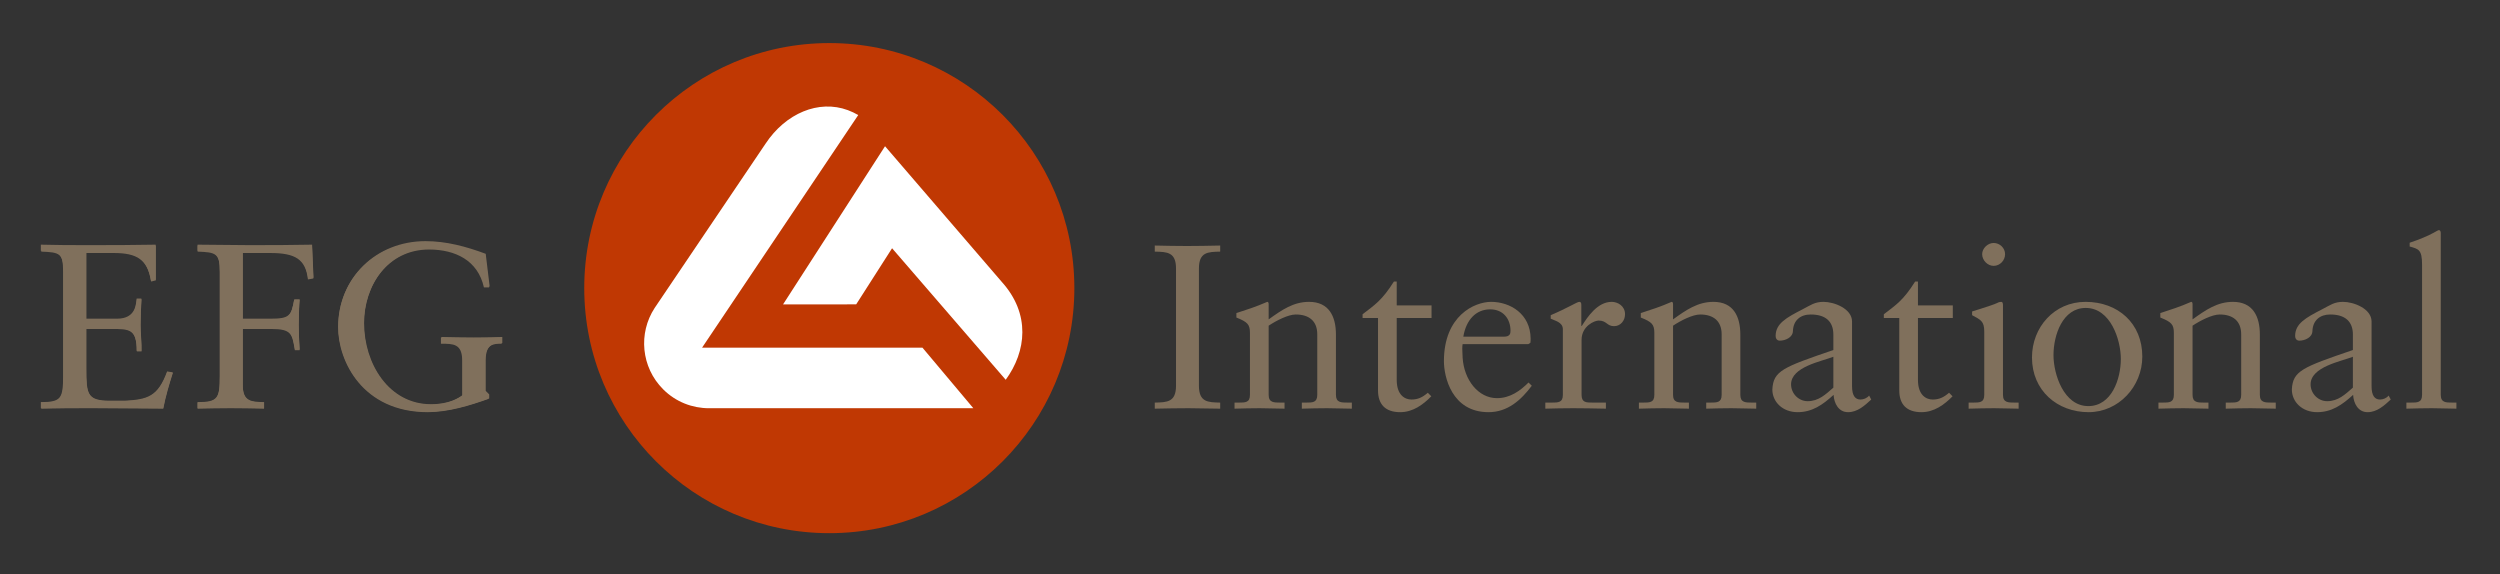 <?xml version="1.0" encoding="UTF-8" standalone="no"?>
<!-- Created with Inkscape (http://www.inkscape.org/) -->
<svg
   xmlns:svg="http://www.w3.org/2000/svg"
   xmlns="http://www.w3.org/2000/svg"
   version="1.0"
   width="594.33"
   height="136.53"
   id="svg2">
  <rect width="100%" height="100%" fill="#333333" stroke="none"/>
  <defs
     id="defs4">
    <clipPath
       id="clipPath5320">
      <path
         d="M 0,0 L 0,6735 L 9797,6735 L 9797,0 L 0,0 z"
         id="path5322" />
    </clipPath>
    <clipPath
       id="clipPath5310">
      <path
         d="M 10484.53,1094.434 C 10484.53,-668.82 9055.121,-2098.223 7291.863,-2098.223 C 5528.605,-2098.223 4099.199,-668.82 4099.199,1094.434 C 4099.199,2857.688 5528.605,4287.09 7291.863,4287.09 C 9055.121,4287.09 10484.53,2857.688 10484.53,1094.434 z"
         id="path5312" />
    </clipPath>
    <clipPath
       id="clipPath5304">
      <path
         d="M 0,0 L 0,6735 L 9797,6735 L 9797,0 L 0,0 z"
         id="path5306" />
    </clipPath>
    <clipPath
       id="clipPath2602">
      <path
         d="M 5198.488,4309.285 L 5198.488,1146.434 L 10433.56,1146.434 L 10433.56,4309.285 L 5198.488,4309.285 z"
         id="path2604" />
    </clipPath>
    <clipPath
       id="clipPath2596">
      <path
         d="M 10481.73,1094.43 C 10481.73,-667.277 9053.574,-2095.43 7291.863,-2095.43 C 5530.152,-2095.43 4102,-667.277 4102,1094.43 C 4102,2856.137 5530.152,4284.289 7291.863,4284.289 C 9053.574,4284.289 10481.73,2856.137 10481.73,1094.43 z"
         id="path2598" />
    </clipPath>
    <clipPath
       id="clipPath2590">
      <path
         d="M 0,0 L 0,6735 L 9797,6735 L 9797,0 L 0,0 z"
         id="path2592" />
    </clipPath>
    <clipPath
       id="clipPath2582">
      <path
         d="M 5197.99,1145.94 L 10434.1,1145.94 L 10434.1,4284.79 L 5197.99,4284.79 L 5197.99,1145.94 z"
         id="path2584" />
    </clipPath>
    <clipPath
       id="clipPath2572">
      <path
         d="M 10481.73,1094.43 C 10481.73,-667.277 9053.574,-2095.43 7291.863,-2095.43 C 5530.152,-2095.43 4102,-667.277 4102,1094.43 C 4102,2856.137 5530.152,4284.289 7291.863,4284.289 C 9053.574,4284.289 10481.73,2856.137 10481.73,1094.43 z"
         id="path2574" />
    </clipPath>
    <clipPath
       id="clipPath2566">
      <path
         d="M 0,0 L 0,6735 L 9797,6735 L 9797,0 L 0,0 z"
         id="path2568" />
    </clipPath>
    <clipPath
       id="clipPath2556">
      <path
         d="M 0,0 L 0,6735 L 9797,6735 L 9797,0 L 0,0 z"
         id="path2558" />
    </clipPath>
    <clipPath
       id="clipPath2504">
      <path
         d="M 7584.184,6149.41 L 7584.184,5778.355 L 9413.031,5778.355 L 9413.031,6149.41 L 7584.184,6149.41 z"
         id="path2506" />
    </clipPath>
    <clipPath
       id="clipPath2496">
      <path
         d="M 7583.69,5777.86 L 9413.53,5777.86 L 9413.53,6149.91 L 7583.69,6149.91 L 7583.69,5777.86 z"
         id="path2498" />
    </clipPath>
    <clipPath
       id="clipPath2486">
      <path
         d="M 5555,4162 L 5555,6735 L 9502,6735 L 9502,4162 L 5555,4162 z"
         id="path2488" />
    </clipPath>
    <clipPath
       id="clipPath2476">
      <path
         d="M 0,0 L 0,6735 L 9797,6735 L 9797,0 L 0,0 z"
         id="path2478" />
    </clipPath>
    <clipPath
       id="clipPath2466">
      <path
         d="M 8195.574,3655.957 C 8195.574,1880.242 6756.066,440.734 4980.352,440.734 C 3204.637,440.734 1765.129,1880.242 1765.129,3655.957 C 1765.129,5431.672 3204.637,6871.18 4980.352,6871.18 C 6756.066,6871.18 8195.574,5431.672 8195.574,3655.957 z"
         id="path2468" />
    </clipPath>
    <clipPath
       id="clipPath2460">
      <path
         d="M 0,0 L 0,6735 L 9797,6735 L 9797,0 L 0,0 z"
         id="path2462" />
    </clipPath>
  </defs>
  <g
     transform="translate(1.45,0.198)"
     id="layer1">
    <g
       transform="matrix(0.314,0,0,-0.314,-2373.177,1940.957)"
       id="g2492">
      <g
         clip-path="url(#clipPath2496)"
         id="g2494">
        <g
           id="g2500">
          <g
             clip-path="url(#clipPath2504)"
             id="g2502">
            <path
               d="M 8366.676,5963.879 C 8366.676,5861.418 8283.609,5778.355 8181.148,5778.355 C 8078.672,5778.355 7995.609,5861.418 7995.609,5963.879 C 7995.609,6066.344 8078.672,6149.41 8181.148,6149.41 C 8283.609,6149.41 8366.676,6066.344 8366.676,5963.879"
               id="path2508"
               style="fill:#c03803;fill-opacity:1;fill-rule:nonzero;stroke:none" />
            <path
               d="M 7618.43,5940.742 L 7641.852,5940.742 C 7656.203,5940.742 7656.203,5951.902 7656.738,5955.988 L 7660.289,5955.988 C 7659.938,5952.094 7659.586,5942.508 7659.586,5936.117 C 7659.586,5930.465 7660.457,5922.113 7660.289,5916.449 L 7656.738,5916.449 C 7656.738,5933.465 7651.063,5933.465 7637.406,5933.465 L 7618.43,5933.465 L 7618.43,5903.316 C 7618.43,5883.625 7619.141,5878.652 7636.699,5878.652 L 7647.695,5878.652 C 7665.074,5879.535 7672.871,5881.844 7679.797,5900.816 L 7684.07,5900.113 C 7681.223,5891.262 7678.559,5882.203 7676.785,5872.988 C 7659.047,5872.988 7641.32,5873.328 7623.555,5873.328 C 7610.449,5873.328 7597.328,5873.328 7584.184,5872.988 L 7584.184,5877.582 C 7599.621,5877.582 7601.043,5880.434 7601.043,5897.629 L 7601.043,5976.387 C 7601.043,5990.941 7598.191,5991.621 7584.184,5992.176 L 7584.184,5996.789 C 7596.066,5996.43 7608.141,5996.43 7620.023,5996.43 C 7637.055,5996.43 7653.895,5996.43 7671.109,5996.789 L 7671.109,5970.352 L 7667.555,5969.473 C 7664.895,5986.137 7656.918,5991.105 7639.172,5991.105 L 7618.43,5991.105 L 7618.43,5940.742"
               id="path2510"
               style="fill:#80705c;fill-opacity:1;fill-rule:nonzero;stroke:none" />
            <path
               d="M 7737.063,5890.352 C 7737.063,5877.949 7743.801,5877.77 7753.219,5877.582 L 7753.219,5872.988 C 7744.328,5873.156 7736.176,5873.328 7728.016,5873.328 C 7720.047,5873.328 7711.887,5873.156 7702.84,5872.988 L 7702.84,5877.582 C 7718.254,5877.582 7719.688,5880.434 7719.688,5897.629 L 7719.688,5976.387 C 7719.688,5990.941 7716.844,5991.621 7702.84,5992.176 L 7702.84,5996.789 C 7715.422,5996.789 7728.375,5996.43 7741.316,5996.43 C 7757.473,5996.43 7773.781,5996.43 7789.563,5996.789 L 7790.633,5971.773 L 7786.559,5971.07 C 7784.777,5986.137 7777.332,5991.105 7758.012,5991.105 L 7737.063,5991.105 L 7737.063,5940.742 L 7758.012,5940.742 C 7772.539,5940.742 7773.781,5942.855 7776.082,5955.449 L 7780.176,5955.449 C 7779.805,5952.094 7779.461,5942.508 7779.461,5936.117 C 7779.461,5930.465 7779.805,5922.113 7780.176,5917.32 L 7776.621,5917.32 C 7774.488,5929.551 7774.32,5933.465 7758.703,5933.465 L 7737.063,5933.465 L 7737.063,5890.352"
               id="path2512"
               style="fill:#80705c;fill-opacity:1;fill-rule:nonzero;stroke:none" />
            <path
               d="M 7924.008,5965.035 L 7920.102,5965.035 C 7915.504,5985.617 7898.289,5993.773 7878.41,5993.773 C 7847.008,5993.773 7828.93,5966.277 7828.93,5937.383 C 7828.93,5906.688 7847.727,5875.992 7879.652,5875.992 C 7893.672,5875.992 7900.949,5880.965 7903.613,5882.914 L 7903.613,5909.34 C 7903.613,5922.293 7896.859,5922.293 7887.48,5922.293 L 7887.48,5926.891 C 7895.785,5926.73 7903.961,5926.547 7911.949,5926.547 C 7920.102,5926.547 7928.266,5926.73 7933.574,5926.891 L 7933.574,5922.293 C 7927.727,5922.293 7921,5922.293 7921,5909.34 L 7921,5886.098 L 7923.66,5883.43 L 7923.66,5880.434 C 7909.277,5875.281 7892.961,5870.313 7877.539,5870.313 C 7827.688,5870.313 7809.422,5909.34 7809.422,5934.719 C 7809.422,5971.953 7838.309,5999.453 7875.414,5999.453 C 7891.184,5999.453 7906.266,5995.359 7921,5989.871 L 7924.008,5965.035"
               id="path2514"
               style="fill:#80705c;fill-opacity:1;fill-rule:nonzero;stroke:none" />
            <path
               d="M 8203.047,6094.914 C 8200.598,6096.348 8197.977,6097.598 8195.215,6098.625 C 8173.035,6106.828 8148.066,6096.195 8132.883,6073.262 L 8048.871,5948.801 C 8036.457,5929.754 8038.633,5904.008 8055.328,5887.301 C 8064.914,5877.691 8077.492,5872.949 8090.074,5872.949 L 8290.203,5872.949 L 8251.668,5918.809 L 8084.824,5918.809 L 8203.047,6094.914"
               id="path2516"
               style="fill:#ffffff;fill-opacity:1;fill-rule:nonzero;stroke:none" />
            <path
               d="M 8228.668,5994.074 L 8201.492,5951.586 L 8146.129,5951.566 L 8223.34,6071.313 L 8311.645,5968.699 C 8333.668,5944.359 8330.363,5915.918 8314.707,5894.488 L 8228.668,5994.074"
               id="path2518"
               style="fill:#ffffff;fill-opacity:1;fill-rule:nonzero;stroke:none" />
            <path
               d="M 7618.688,5940.211 L 7642.043,5940.211 C 7656.367,5940.211 7656.367,5951.363 7656.895,5955.426 L 7660.449,5955.426 C 7660.09,5951.535 7659.727,5941.984 7659.727,5935.605 C 7659.727,5929.953 7660.621,5921.625 7660.449,5915.977 L 7656.895,5915.977 C 7656.895,5932.953 7651.242,5932.953 7637.609,5932.953 L 7618.688,5932.953 L 7618.688,5902.867 C 7618.688,5883.219 7619.391,5878.281 7636.898,5878.281 L 7647.887,5878.281 C 7665.207,5879.164 7673.004,5881.477 7679.906,5900.406 L 7684.145,5899.691 C 7681.328,5890.852 7678.66,5881.816 7676.883,5872.617 C 7659.199,5872.617 7641.504,5872.969 7623.813,5872.969 C 7610.715,5872.969 7597.629,5872.969 7584.539,5872.617 L 7584.539,5877.219 C 7599.93,5877.219 7601.336,5880.051 7601.336,5897.219 L 7601.336,5975.777 C 7601.336,5990.281 7598.492,5991 7584.539,5991.516 L 7584.539,5996.125 C 7596.387,5995.77 7608.418,5995.77 7620.273,5995.77 C 7637.258,5995.77 7654.066,5995.77 7671.23,5996.125 L 7671.23,5969.75 L 7667.707,5968.863 C 7665.047,5985.508 7657.086,5990.469 7639.379,5990.469 L 7618.688,5990.469 L 7618.688,5940.211"
               id="path2520"
               style="fill:#80705c;fill-opacity:1;fill-rule:nonzero;stroke:none" />
            <path
               d="M 7737.063,5889.965 C 7737.063,5877.574 7743.77,5877.398 7753.156,5877.219 L 7753.156,5872.617 C 7744.309,5872.797 7736.176,5872.969 7728.043,5872.969 C 7720.066,5872.969 7711.91,5872.797 7702.898,5872.617 L 7702.898,5877.219 C 7718.305,5877.219 7719.707,5880.051 7719.707,5897.219 L 7719.707,5975.777 C 7719.707,5990.281 7716.902,5991 7702.898,5991.516 L 7702.898,5996.125 C 7715.461,5996.125 7728.375,5995.77 7741.305,5995.77 C 7757.41,5995.77 7773.68,5995.77 7789.441,5996.125 L 7790.477,5971.172 L 7786.418,5970.453 C 7784.648,5985.508 7777.234,5990.469 7757.934,5990.469 L 7737.063,5990.469 L 7737.063,5940.211 L 7757.934,5940.211 C 7772.438,5940.211 7773.68,5942.332 7775.988,5954.898 L 7780.047,5954.898 C 7779.703,5951.535 7779.332,5941.984 7779.332,5935.605 C 7779.332,5929.953 7779.703,5921.625 7780.047,5916.859 L 7776.523,5916.859 C 7774.387,5929.07 7774.219,5932.953 7758.637,5932.953 L 7737.063,5932.953 L 7737.063,5889.965"
               id="path2522"
               style="fill:#80705c;fill-opacity:1;fill-rule:nonzero;stroke:none" />
            <path
               d="M 7923.559,5964.453 L 7919.641,5964.453 C 7915.055,5984.984 7897.887,5993.105 7878.07,5993.105 C 7846.75,5993.105 7828.699,5965.688 7828.699,5936.848 C 7828.699,5906.23 7847.469,5875.617 7879.309,5875.617 C 7893.273,5875.617 7900.551,5880.574 7903.211,5882.535 L 7903.211,5908.895 C 7903.211,5921.805 7896.477,5921.805 7887.098,5921.805 L 7887.098,5926.406 C 7895.398,5926.227 7903.551,5926.066 7911.52,5926.066 C 7919.641,5926.066 7927.785,5926.227 7933.094,5926.406 L 7933.094,5921.805 C 7927.266,5921.805 7920.539,5921.805 7920.539,5908.895 L 7920.539,5885.727 L 7923.18,5883.066 L 7923.18,5880.051 C 7908.867,5874.926 7892.594,5869.965 7877.176,5869.965 C 7827.469,5869.965 7809.25,5908.895 7809.25,5934.207 C 7809.25,5971.352 7838.082,5998.781 7875.055,5998.781 C 7890.801,5998.781 7905.855,5994.695 7920.539,5989.223 L 7923.559,5964.453"
               id="path2524"
               style="fill:#80705c;fill-opacity:1;fill-rule:nonzero;stroke:none" />
            <path
               d="M 8443.641,5978.793 C 8443.641,5991.16 8436.91,5991.34 8427.555,5991.516 L 8427.555,5996.125 C 8435.848,5995.938 8443.988,5995.77 8451.957,5995.77 C 8460.098,5995.77 8468.227,5995.938 8477.082,5996.125 L 8477.082,5991.516 C 8467.707,5991.34 8460.992,5991.16 8460.992,5978.793 L 8460.992,5889.965 C 8460.992,5877.574 8467.707,5877.398 8477.082,5877.219 L 8477.082,5872.617 C 8468.586,5872.617 8460.992,5872.969 8453.195,5872.969 C 8444.715,5872.969 8436.371,5872.797 8427.555,5872.617 L 8427.555,5877.219 C 8436.91,5877.398 8443.641,5877.574 8443.641,5889.965 L 8443.641,5978.793"
               id="path2526"
               style="fill:#80705c;fill-opacity:1;fill-rule:nonzero;stroke:none" />
            <path
               d="M 8499.621,5929.953 C 8499.621,5936.488 8497.672,5938.27 8489.355,5941.613 L 8489.355,5944.996 C 8496.965,5947.457 8504.219,5949.762 8512.715,5953.484 C 8513.25,5953.484 8513.777,5953.125 8513.777,5951.695 L 8513.777,5940.211 C 8523.871,5947.457 8532.535,5953.484 8544.387,5953.484 C 8559.426,5953.484 8564.719,5942.508 8564.719,5928.699 L 8564.719,5883.066 C 8564.719,5877.219 8568.629,5877.219 8573.59,5877.219 L 8576.762,5877.219 L 8576.762,5872.617 C 8570.57,5872.617 8564.387,5872.969 8558.008,5872.969 C 8551.625,5872.969 8545.285,5872.797 8538.895,5872.617 L 8538.895,5877.219 L 8542.094,5877.219 C 8547.027,5877.219 8550.586,5877.219 8550.586,5883.066 L 8550.586,5928.883 C 8550.586,5938.961 8544.387,5943.918 8534.289,5943.918 C 8528.637,5943.918 8519.609,5939.332 8513.777,5935.438 L 8513.777,5883.066 C 8513.777,5877.219 8517.672,5877.219 8522.621,5877.219 L 8525.809,5877.219 L 8525.809,5872.617 C 8519.609,5872.617 8513.426,5872.969 8507.035,5872.969 C 8500.684,5872.969 8494.309,5872.797 8487.945,5872.617 L 8487.945,5877.219 L 8491.125,5877.219 C 8496.082,5877.219 8499.621,5877.219 8499.621,5883.066 L 8499.621,5929.953"
               id="path2528"
               style="fill:#80705c;fill-opacity:1;fill-rule:nonzero;stroke:none" />
            <path
               d="M 8610.742,5894.375 C 8610.742,5882.699 8617.102,5879.531 8621.891,5879.531 C 8626.668,5879.531 8630.199,5881.113 8634.254,5884.656 L 8636.918,5881.996 C 8630.734,5875.617 8622.938,5869.965 8613.387,5869.965 C 8602.066,5869.965 8596.578,5875.977 8596.578,5886.418 L 8596.578,5941.281 L 8584.887,5941.281 L 8584.887,5944.105 C 8594.09,5951.176 8599.582,5954.555 8608.613,5968.863 L 8610.742,5968.863 L 8610.742,5950.82 L 8637.098,5950.82 L 8637.098,5941.281 L 8610.742,5941.281 L 8610.742,5894.375"
               id="path2530"
               style="fill:#80705c;fill-opacity:1;fill-rule:nonzero;stroke:none" />
            <path
               d="M 8691.938,5927.121 C 8696.367,5927.121 8696.895,5929.402 8696.895,5931.547 C 8696.895,5940.563 8691.414,5947.813 8681.508,5947.813 C 8670.719,5947.813 8663.285,5939.852 8661.16,5927.121 L 8691.938,5927.121 z M 8660.637,5921.461 C 8660.289,5919.863 8660.289,5917.199 8660.637,5911.195 C 8661.691,5894.375 8672.48,5880.574 8686.645,5880.574 C 8696.367,5880.574 8703.977,5885.887 8710.527,5892.426 L 8713,5889.965 C 8704.879,5879.164 8694.781,5869.965 8680.266,5869.965 C 8652.152,5869.965 8646.477,5897.219 8646.477,5908.539 C 8646.477,5943.215 8669.832,5953.484 8682.211,5953.484 C 8696.543,5953.484 8711.961,5944.457 8712.117,5925.707 C 8712.117,5924.637 8712.117,5923.586 8711.961,5922.523 L 8710.348,5921.461 L 8660.637,5921.461"
               id="path2532"
               style="fill:#80705c;fill-opacity:1;fill-rule:nonzero;stroke:none" />
            <path
               d="M 8723.25,5877.219 L 8728.035,5877.219 C 8733,5877.219 8736.523,5877.219 8736.523,5883.066 L 8736.523,5932.773 C 8736.523,5938.27 8729.977,5939.332 8727.324,5940.742 L 8727.324,5943.395 C 8740.238,5948.879 8747.336,5953.484 8748.93,5953.484 C 8749.977,5953.484 8750.508,5952.965 8750.508,5951.176 L 8750.508,5935.27 L 8750.871,5935.27 C 8755.293,5942.152 8762.707,5953.484 8773.527,5953.484 C 8777.934,5953.484 8783.598,5950.48 8783.598,5944.105 C 8783.598,5939.332 8780.238,5935.078 8775.289,5935.078 C 8769.785,5935.078 8769.785,5939.332 8763.598,5939.332 C 8760.598,5939.332 8750.688,5935.27 8750.688,5924.637 L 8750.688,5883.066 C 8750.688,5877.219 8754.219,5877.219 8759.188,5877.219 L 8769.105,5877.219 L 8769.105,5872.617 C 8759.355,5872.797 8751.926,5872.969 8744.324,5872.969 C 8737.063,5872.969 8729.625,5872.797 8723.25,5872.617 L 8723.25,5877.219"
               id="path2534"
               style="fill:#80705c;fill-opacity:1;fill-rule:nonzero;stroke:none" />
            <path
               d="M 8805.789,5929.953 C 8805.789,5936.488 8803.844,5938.27 8795.527,5941.613 L 8795.527,5944.996 C 8803.125,5947.457 8810.391,5949.762 8818.879,5953.484 C 8819.414,5953.484 8819.945,5953.125 8819.945,5951.695 L 8819.945,5940.211 C 8830.031,5947.457 8838.691,5953.484 8850.555,5953.484 C 8865.586,5953.484 8870.891,5942.508 8870.891,5928.699 L 8870.891,5883.066 C 8870.891,5877.219 8874.793,5877.219 8879.754,5877.219 L 8882.922,5877.219 L 8882.922,5872.617 C 8876.73,5872.617 8870.547,5872.969 8864.184,5872.969 C 8857.801,5872.969 8851.445,5872.797 8845.059,5872.617 L 8845.059,5877.219 L 8848.266,5877.219 C 8853.195,5877.219 8856.746,5877.219 8856.746,5883.066 L 8856.746,5928.883 C 8856.746,5938.961 8850.555,5943.918 8840.461,5943.918 C 8834.809,5943.918 8825.777,5939.332 8819.945,5935.438 L 8819.945,5883.066 C 8819.945,5877.219 8823.84,5877.219 8828.793,5877.219 L 8831.965,5877.219 L 8831.965,5872.617 C 8825.777,5872.617 8819.594,5872.969 8813.215,5872.969 C 8806.859,5872.969 8800.469,5872.797 8794.105,5872.617 L 8794.105,5877.219 L 8797.301,5877.219 C 8802.266,5877.219 8805.789,5877.219 8805.789,5883.066 L 8805.789,5929.953"
               id="path2536"
               style="fill:#80705c;fill-opacity:1;fill-rule:nonzero;stroke:none" />
            <path
               d="M 8941.32,5911.914 C 8932.297,5908.379 8909.301,5904.289 8909.301,5891.016 C 8909.301,5884.125 8914.965,5878.281 8921.859,5878.281 C 8930.168,5878.281 8935.488,5883.418 8941.32,5888.543 L 8941.32,5911.914 z M 8969.996,5879.531 C 8965.023,5874.926 8959.551,5869.965 8952.469,5869.965 C 8945.203,5869.965 8941.859,5876.68 8941.496,5883.066 C 8933.172,5875.449 8925.215,5869.965 8914.25,5869.965 C 8902.91,5869.965 8895.133,5877.754 8895.133,5887.121 C 8895.852,5901.293 8903.105,5903.93 8941.32,5917.027 L 8941.32,5928.699 C 8941.32,5938.613 8935.488,5943.918 8924.164,5943.918 C 8916.359,5943.918 8911.078,5939.492 8910.711,5931.547 C 8910.711,5926.586 8905.055,5924.117 8900.793,5924.117 C 8898.145,5924.117 8897.617,5926.406 8897.617,5927.66 C 8897.617,5937.012 8905.586,5941.445 8917.953,5947.813 C 8924.164,5951.004 8927.152,5953.484 8933.891,5953.484 C 8941.859,5953.484 8955.465,5948.359 8955.465,5938.613 L 8955.465,5889.621 C 8955.465,5882.355 8957.965,5879.531 8961.848,5879.531 C 8964.148,5879.531 8966.813,5880.574 8968.395,5882.535 L 8969.996,5879.531"
               id="path2538"
               style="fill:#80705c;fill-opacity:1;fill-rule:nonzero;stroke:none" />
            <path
               d="M 9005.371,5894.375 C 9005.371,5882.699 9011.727,5879.531 9016.52,5879.531 C 9021.285,5879.531 9024.848,5881.113 9028.91,5884.656 L 9031.563,5881.996 C 9025.367,5875.617 9017.574,5869.965 9008.043,5869.965 C 8996.699,5869.965 8991.227,5875.977 8991.227,5886.418 L 8991.227,5941.281 L 8979.539,5941.281 L 8979.539,5944.105 C 8988.742,5951.176 8994.23,5954.555 9003.246,5968.863 L 9005.371,5968.863 L 9005.371,5950.82 L 9031.746,5950.82 L 9031.746,5941.281 L 9005.371,5941.281 L 9005.371,5894.375"
               id="path2540"
               style="fill:#80705c;fill-opacity:1;fill-rule:nonzero;stroke:none" />
            <path
               d="M 9062.656,5980.742 C 9058.059,5980.742 9053.98,5984.984 9053.98,5989.582 C 9053.98,5994.004 9058.227,5998.07 9062.656,5998.07 C 9067.254,5998.07 9071.332,5994.348 9071.332,5989.582 C 9071.332,5984.805 9067.438,5980.742 9062.656,5980.742 z M 9043.727,5877.219 L 9047.09,5877.219 C 9052.051,5877.219 9055.57,5877.219 9055.57,5883.066 L 9055.57,5931.004 C 9055.57,5938.809 9052.93,5939.852 9046.371,5943.395 L 9046.371,5946.211 C 9054.688,5948.699 9064.605,5952.055 9065.305,5952.605 C 9066.539,5953.297 9067.617,5953.484 9068.48,5953.484 C 9069.383,5953.484 9069.742,5952.414 9069.742,5951.004 L 9069.742,5883.066 C 9069.742,5877.219 9073.625,5877.219 9078.582,5877.219 L 9081.582,5877.219 L 9081.582,5872.617 C 9075.574,5872.617 9069.383,5872.969 9063.016,5872.969 C 9056.621,5872.969 9050.27,5872.797 9043.727,5872.617 L 9043.727,5877.219"
               id="path2542"
               style="fill:#80705c;fill-opacity:1;fill-rule:nonzero;stroke:none" />
            <path
               d="M 9134.34,5874.566 C 9152.051,5874.566 9158.969,5895.09 9158.969,5910.313 C 9158.969,5924.805 9151.164,5948.879 9132.398,5948.879 C 9114.895,5948.879 9107.988,5928.352 9107.988,5913.145 C 9107.988,5898.629 9115.785,5874.566 9134.34,5874.566 z M 9132.242,5953.484 C 9156.836,5953.484 9175.227,5937.207 9175.227,5912.074 C 9175.227,5889.262 9157.188,5869.965 9134.543,5869.965 C 9111.012,5869.965 9091.699,5886.242 9091.699,5911.363 C 9091.699,5934.207 9108.523,5953.484 9132.242,5953.484"
               id="path2544"
               style="fill:#80705c;fill-opacity:1;fill-rule:nonzero;stroke:none" />
            <path
               d="M 9199.117,5929.953 C 9199.117,5936.488 9197.172,5938.27 9188.863,5941.613 L 9188.863,5944.996 C 9196.473,5947.457 9203.73,5949.762 9212.219,5953.484 C 9212.758,5953.484 9213.27,5953.125 9213.27,5951.695 L 9213.27,5940.211 C 9223.363,5947.457 9232.027,5953.484 9243.879,5953.484 C 9258.926,5953.484 9264.223,5942.508 9264.223,5928.699 L 9264.223,5883.066 C 9264.223,5877.219 9268.109,5877.219 9273.07,5877.219 L 9276.27,5877.219 L 9276.27,5872.617 C 9270.078,5872.617 9263.898,5872.969 9257.512,5872.969 C 9251.137,5872.969 9244.773,5872.797 9238.406,5872.617 L 9238.406,5877.219 L 9241.605,5877.219 C 9246.531,5877.219 9250.094,5877.219 9250.094,5883.066 L 9250.094,5928.883 C 9250.094,5938.961 9243.879,5943.918 9233.809,5943.918 C 9228.125,5943.918 9219.105,5939.332 9213.27,5935.438 L 9213.27,5883.066 C 9213.27,5877.219 9217.176,5877.219 9222.109,5877.219 L 9225.309,5877.219 L 9225.309,5872.617 C 9219.105,5872.617 9212.91,5872.969 9206.547,5872.969 C 9200.188,5872.969 9193.82,5872.797 9187.453,5872.617 L 9187.453,5877.219 L 9190.617,5877.219 C 9195.578,5877.219 9199.117,5877.219 9199.117,5883.066 L 9199.117,5929.953"
               id="path2546"
               style="fill:#80705c;fill-opacity:1;fill-rule:nonzero;stroke:none" />
            <path
               d="M 9334.668,5911.914 C 9325.637,5908.379 9302.637,5904.289 9302.637,5891.016 C 9302.637,5884.125 9308.289,5878.281 9315.18,5878.281 C 9323.508,5878.281 9328.816,5883.418 9334.668,5888.543 L 9334.668,5911.914 z M 9363.324,5879.531 C 9358.359,5874.926 9352.875,5869.965 9345.801,5869.965 C 9338.551,5869.965 9335.188,5876.68 9334.832,5883.066 C 9326.504,5875.449 9318.551,5869.965 9307.582,5869.965 C 9296.258,5869.965 9288.453,5877.754 9288.453,5887.121 C 9289.184,5901.293 9296.434,5903.93 9334.668,5917.027 L 9334.668,5928.699 C 9334.668,5938.613 9328.816,5943.918 9317.5,5943.918 C 9309.707,5943.918 9304.406,5939.492 9304.027,5931.547 C 9304.027,5926.586 9298.383,5924.117 9294.137,5924.117 C 9291.477,5924.117 9290.941,5926.406 9290.941,5927.66 C 9290.941,5937.012 9298.922,5941.445 9311.301,5947.813 C 9317.5,5951.004 9320.496,5953.484 9327.223,5953.484 C 9335.188,5953.484 9348.801,5948.359 9348.801,5938.613 L 9348.801,5889.621 C 9348.801,5882.355 9351.281,5879.531 9355.176,5879.531 C 9357.48,5879.531 9360.141,5880.574 9361.73,5882.535 L 9363.324,5879.531"
               id="path2548"
               style="fill:#80705c;fill-opacity:1;fill-rule:nonzero;stroke:none" />
            <path
               d="M 9375.168,5877.219 L 9378.539,5877.219 C 9383.496,5877.219 9387.035,5877.219 9387.035,5883.066 L 9387.035,5981.613 C 9387.035,5993.105 9384.387,5993.465 9377.641,5995.406 L 9377.641,5998.242 C 9384.715,6000.551 9392.172,6003.727 9395.867,6005.844 C 9397.824,6006.918 9399.242,6007.801 9399.762,6007.801 C 9400.836,6007.801 9401.191,6006.738 9401.191,6005.328 L 9401.191,5883.066 C 9401.191,5877.219 9405.074,5877.219 9410.02,5877.219 L 9413.031,5877.219 L 9413.031,5872.617 C 9407.008,5872.617 9400.836,5872.969 9394.465,5872.969 C 9388.098,5872.969 9381.715,5872.797 9375.168,5872.617 L 9375.168,5877.219"
               id="path2550"
               style="fill:#80705c;fill-opacity:1;fill-rule:nonzero;stroke:none" />
          </g>
        </g>
      </g>
    </g>
  </g>
</svg>
